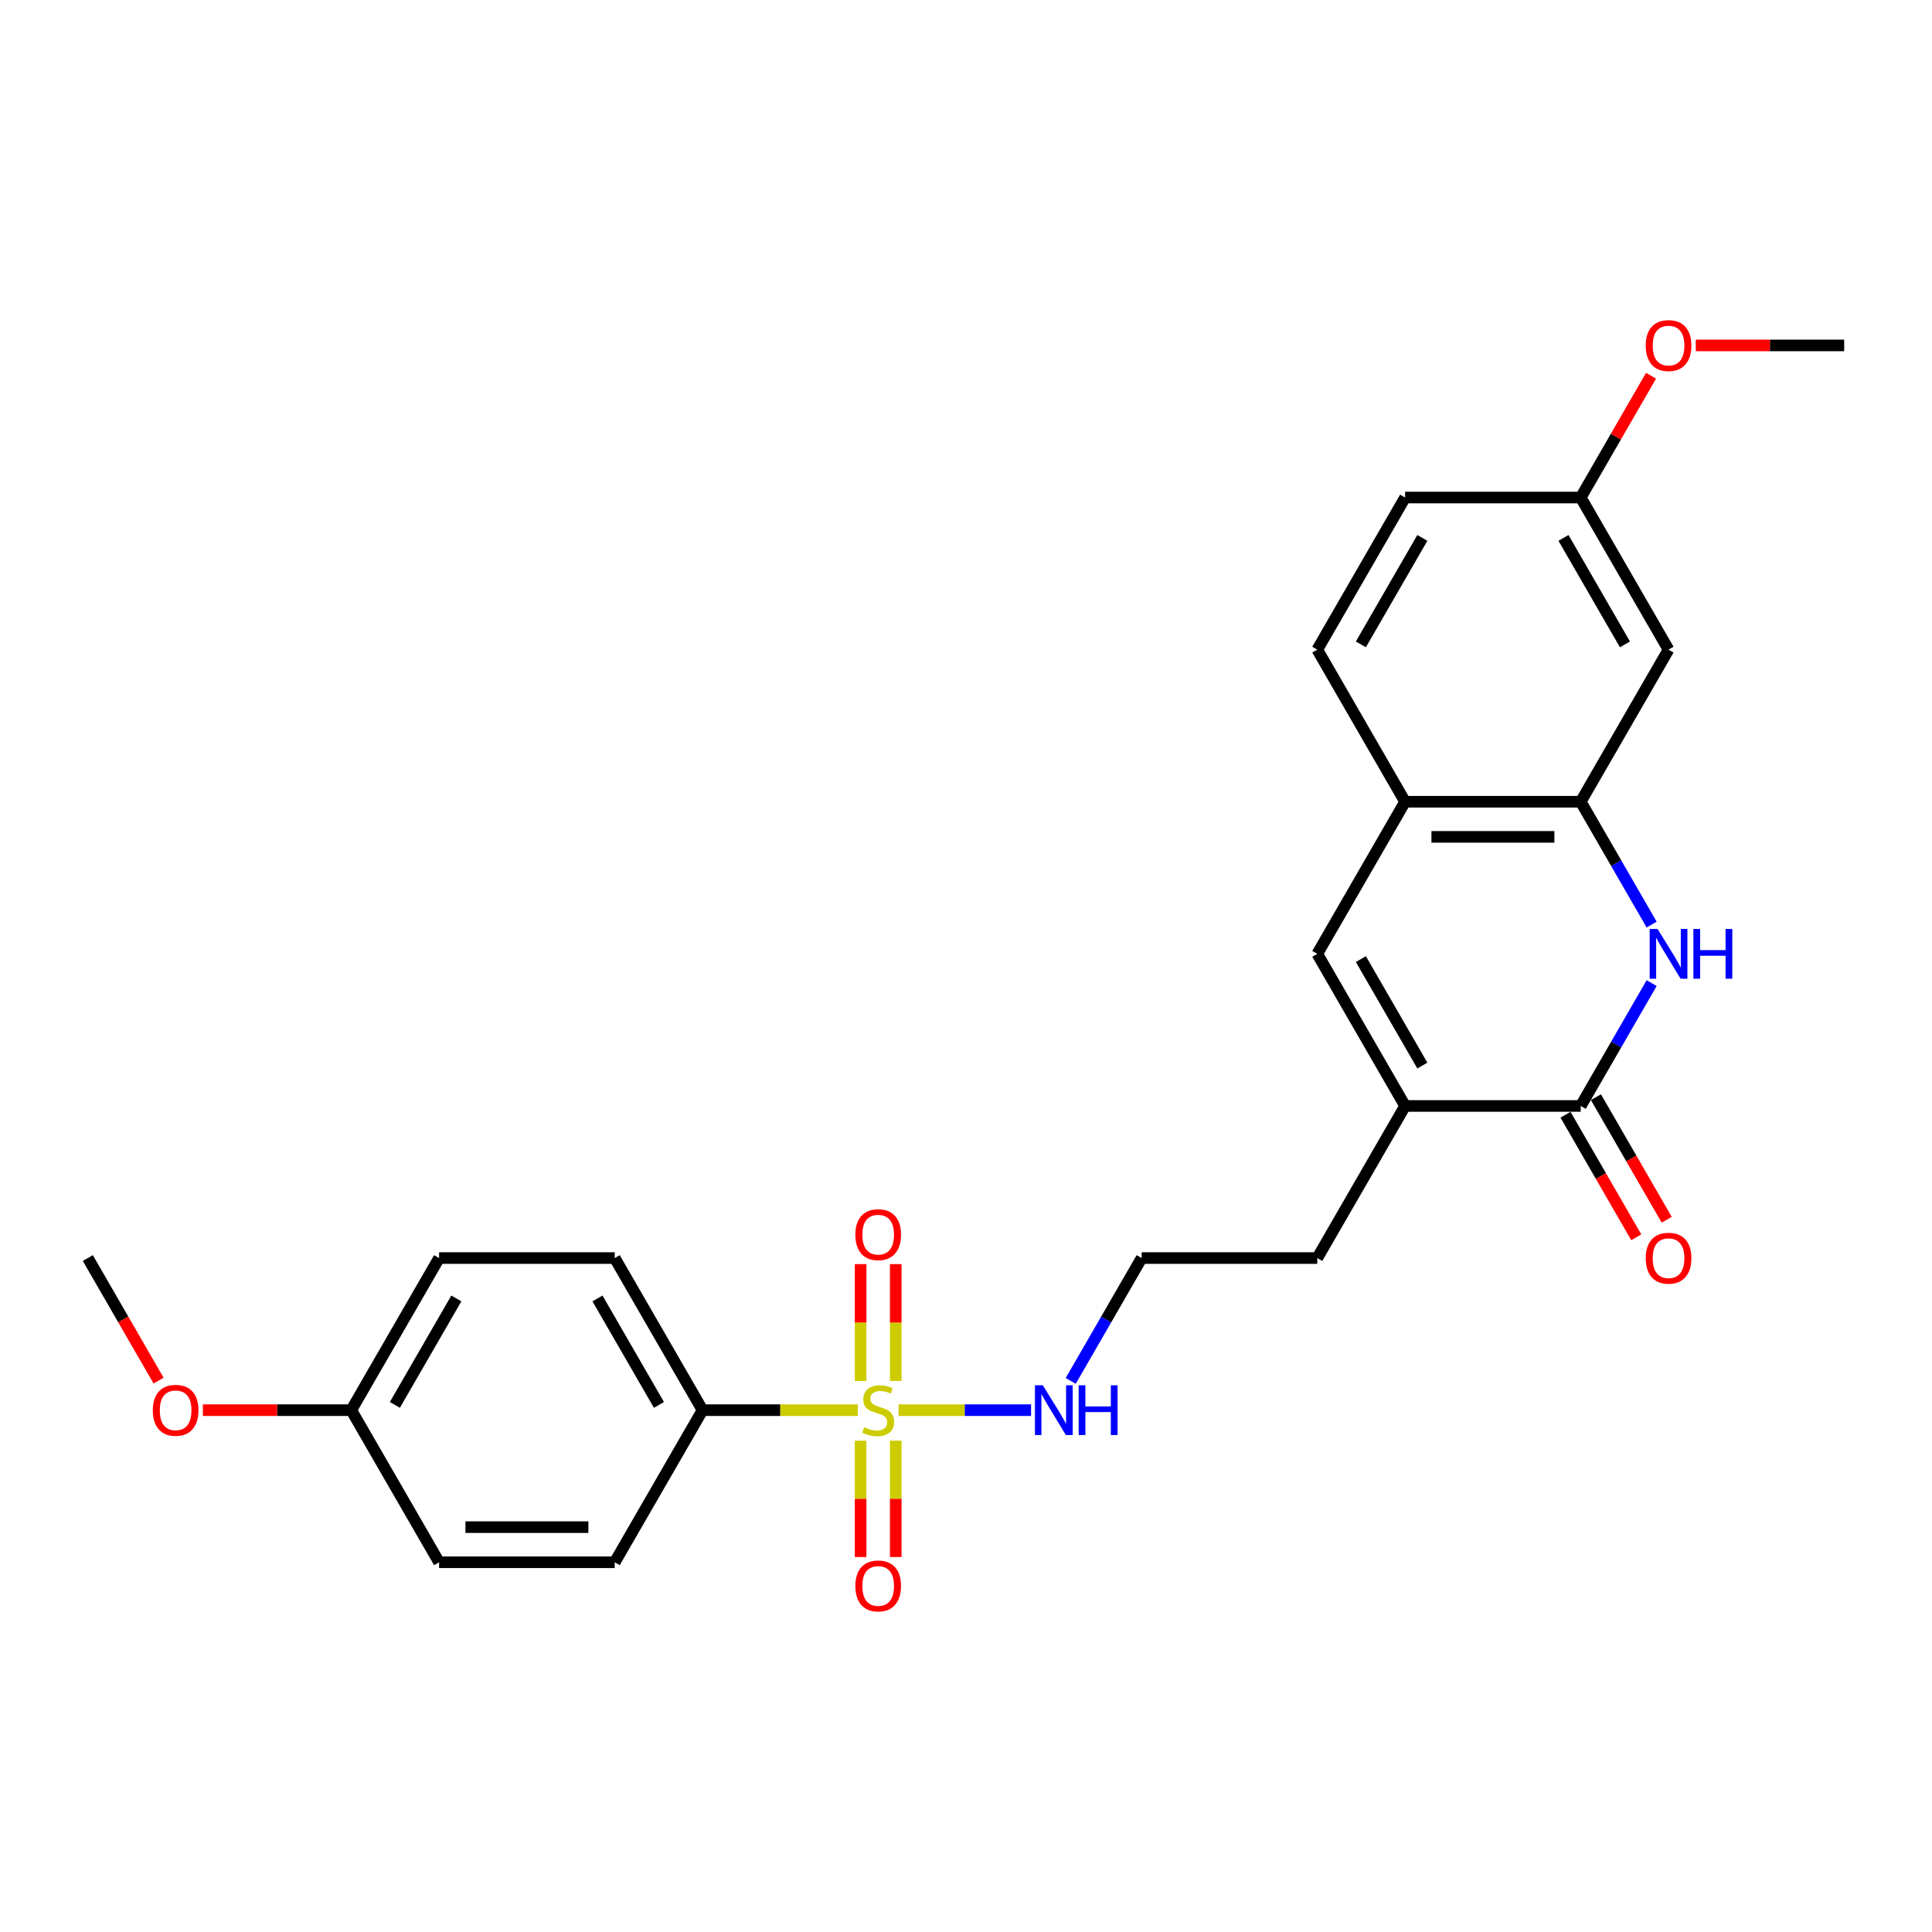 <?xml version='1.0' encoding='iso-8859-1'?>
<svg version='1.1' baseProfile='full'
              xmlns='http://www.w3.org/2000/svg'
                      xmlns:rdkit='http://www.rdkit.org/xml'
                      xmlns:xlink='http://www.w3.org/1999/xlink'
                  xml:space='preserve'
width='1000px' height='1000px' viewBox='0 0 1000 1000'>
<!-- END OF HEADER -->
<rect style='opacity:1.0;fill:#FFFFFF;stroke:none' width='1000' height='1000' x='0' y='0'> </rect>
<path class='bond-6' d='M 444.018,729.899 L 403.827,729.899' style='fill:none;fill-rule:evenodd;stroke:#CCCC00;stroke-width:6px;stroke-linecap:butt;stroke-linejoin:miter;stroke-opacity:1' />
<path class='bond-6' d='M 403.827,729.899 L 363.636,729.899' style='fill:none;fill-rule:evenodd;stroke:#000000;stroke-width:6px;stroke-linecap:butt;stroke-linejoin:miter;stroke-opacity:1' />
<path class='bond-8' d='M 463.636,714.79 L 463.636,684.546' style='fill:none;fill-rule:evenodd;stroke:#CCCC00;stroke-width:6px;stroke-linecap:butt;stroke-linejoin:miter;stroke-opacity:1' />
<path class='bond-8' d='M 463.636,684.546 L 463.636,654.303' style='fill:none;fill-rule:evenodd;stroke:#FF0000;stroke-width:6px;stroke-linecap:butt;stroke-linejoin:miter;stroke-opacity:1' />
<path class='bond-8' d='M 445.455,714.79 L 445.455,684.546' style='fill:none;fill-rule:evenodd;stroke:#CCCC00;stroke-width:6px;stroke-linecap:butt;stroke-linejoin:miter;stroke-opacity:1' />
<path class='bond-8' d='M 445.455,684.546 L 445.455,654.303' style='fill:none;fill-rule:evenodd;stroke:#FF0000;stroke-width:6px;stroke-linecap:butt;stroke-linejoin:miter;stroke-opacity:1' />
<path class='bond-9' d='M 445.455,745.699 L 445.455,775.806' style='fill:none;fill-rule:evenodd;stroke:#CCCC00;stroke-width:6px;stroke-linecap:butt;stroke-linejoin:miter;stroke-opacity:1' />
<path class='bond-9' d='M 445.455,775.806 L 445.455,805.912' style='fill:none;fill-rule:evenodd;stroke:#FF0000;stroke-width:6px;stroke-linecap:butt;stroke-linejoin:miter;stroke-opacity:1' />
<path class='bond-9' d='M 463.636,745.699 L 463.636,775.806' style='fill:none;fill-rule:evenodd;stroke:#CCCC00;stroke-width:6px;stroke-linecap:butt;stroke-linejoin:miter;stroke-opacity:1' />
<path class='bond-9' d='M 463.636,775.806 L 463.636,805.912' style='fill:none;fill-rule:evenodd;stroke:#FF0000;stroke-width:6px;stroke-linecap:butt;stroke-linejoin:miter;stroke-opacity:1' />
<path class='bond-10' d='M 465.073,729.899 L 499.377,729.899' style='fill:none;fill-rule:evenodd;stroke:#CCCC00;stroke-width:6px;stroke-linecap:butt;stroke-linejoin:miter;stroke-opacity:1' />
<path class='bond-10' d='M 499.377,729.899 L 533.681,729.899' style='fill:none;fill-rule:evenodd;stroke:#0000FF;stroke-width:6px;stroke-linecap:butt;stroke-linejoin:miter;stroke-opacity:1' />
<path class='bond-0' d='M 854.892,508.856 L 836.537,540.648' style='fill:none;fill-rule:evenodd;stroke:#0000FF;stroke-width:6px;stroke-linecap:butt;stroke-linejoin:miter;stroke-opacity:1' />
<path class='bond-0' d='M 836.537,540.648 L 818.182,572.44' style='fill:none;fill-rule:evenodd;stroke:#000000;stroke-width:6px;stroke-linecap:butt;stroke-linejoin:miter;stroke-opacity:1' />
<path class='bond-27' d='M 854.892,478.565 L 836.537,446.773' style='fill:none;fill-rule:evenodd;stroke:#0000FF;stroke-width:6px;stroke-linecap:butt;stroke-linejoin:miter;stroke-opacity:1' />
<path class='bond-27' d='M 836.537,446.773 L 818.182,414.981' style='fill:none;fill-rule:evenodd;stroke:#000000;stroke-width:6px;stroke-linecap:butt;stroke-linejoin:miter;stroke-opacity:1' />
<path class='bond-1' d='M 818.182,572.44 L 727.273,572.44' style='fill:none;fill-rule:evenodd;stroke:#000000;stroke-width:6px;stroke-linecap:butt;stroke-linejoin:miter;stroke-opacity:1' />
<path class='bond-11' d='M 810.309,576.985 L 828.622,608.705' style='fill:none;fill-rule:evenodd;stroke:#000000;stroke-width:6px;stroke-linecap:butt;stroke-linejoin:miter;stroke-opacity:1' />
<path class='bond-11' d='M 828.622,608.705 L 846.935,640.424' style='fill:none;fill-rule:evenodd;stroke:#FF0000;stroke-width:6px;stroke-linecap:butt;stroke-linejoin:miter;stroke-opacity:1' />
<path class='bond-11' d='M 826.055,567.894 L 844.368,599.614' style='fill:none;fill-rule:evenodd;stroke:#000000;stroke-width:6px;stroke-linecap:butt;stroke-linejoin:miter;stroke-opacity:1' />
<path class='bond-11' d='M 844.368,599.614 L 862.681,631.333' style='fill:none;fill-rule:evenodd;stroke:#FF0000;stroke-width:6px;stroke-linecap:butt;stroke-linejoin:miter;stroke-opacity:1' />
<path class='bond-2' d='M 727.273,572.44 L 681.818,651.169' style='fill:none;fill-rule:evenodd;stroke:#000000;stroke-width:6px;stroke-linecap:butt;stroke-linejoin:miter;stroke-opacity:1' />
<path class='bond-4' d='M 727.273,572.44 L 681.818,493.71' style='fill:none;fill-rule:evenodd;stroke:#000000;stroke-width:6px;stroke-linecap:butt;stroke-linejoin:miter;stroke-opacity:1' />
<path class='bond-4' d='M 736.2,551.539 L 704.382,496.429' style='fill:none;fill-rule:evenodd;stroke:#000000;stroke-width:6px;stroke-linecap:butt;stroke-linejoin:miter;stroke-opacity:1' />
<path class='bond-3' d='M 818.182,414.981 L 727.273,414.981' style='fill:none;fill-rule:evenodd;stroke:#000000;stroke-width:6px;stroke-linecap:butt;stroke-linejoin:miter;stroke-opacity:1' />
<path class='bond-3' d='M 804.545,433.162 L 740.909,433.162' style='fill:none;fill-rule:evenodd;stroke:#000000;stroke-width:6px;stroke-linecap:butt;stroke-linejoin:miter;stroke-opacity:1' />
<path class='bond-7' d='M 818.182,414.981 L 863.636,336.251' style='fill:none;fill-rule:evenodd;stroke:#000000;stroke-width:6px;stroke-linecap:butt;stroke-linejoin:miter;stroke-opacity:1' />
<path class='bond-5' d='M 681.818,493.71 L 727.273,414.981' style='fill:none;fill-rule:evenodd;stroke:#000000;stroke-width:6px;stroke-linecap:butt;stroke-linejoin:miter;stroke-opacity:1' />
<path class='bond-12' d='M 727.273,414.981 L 681.818,336.251' style='fill:none;fill-rule:evenodd;stroke:#000000;stroke-width:6px;stroke-linecap:butt;stroke-linejoin:miter;stroke-opacity:1' />
<path class='bond-13' d='M 363.636,729.899 L 318.182,651.169' style='fill:none;fill-rule:evenodd;stroke:#000000;stroke-width:6px;stroke-linecap:butt;stroke-linejoin:miter;stroke-opacity:1' />
<path class='bond-13' d='M 341.072,727.18 L 309.254,672.07' style='fill:none;fill-rule:evenodd;stroke:#000000;stroke-width:6px;stroke-linecap:butt;stroke-linejoin:miter;stroke-opacity:1' />
<path class='bond-14' d='M 363.636,729.899 L 318.182,808.629' style='fill:none;fill-rule:evenodd;stroke:#000000;stroke-width:6px;stroke-linecap:butt;stroke-linejoin:miter;stroke-opacity:1' />
<path class='bond-28' d='M 863.636,336.251 L 818.182,257.521' style='fill:none;fill-rule:evenodd;stroke:#000000;stroke-width:6px;stroke-linecap:butt;stroke-linejoin:miter;stroke-opacity:1' />
<path class='bond-28' d='M 841.072,333.533 L 809.254,278.422' style='fill:none;fill-rule:evenodd;stroke:#000000;stroke-width:6px;stroke-linecap:butt;stroke-linejoin:miter;stroke-opacity:1' />
<path class='bond-21' d='M 554.199,714.754 L 572.554,682.961' style='fill:none;fill-rule:evenodd;stroke:#0000FF;stroke-width:6px;stroke-linecap:butt;stroke-linejoin:miter;stroke-opacity:1' />
<path class='bond-21' d='M 572.554,682.961 L 590.909,651.169' style='fill:none;fill-rule:evenodd;stroke:#000000;stroke-width:6px;stroke-linecap:butt;stroke-linejoin:miter;stroke-opacity:1' />
<path class='bond-17' d='M 681.818,336.251 L 727.273,257.521' style='fill:none;fill-rule:evenodd;stroke:#000000;stroke-width:6px;stroke-linecap:butt;stroke-linejoin:miter;stroke-opacity:1' />
<path class='bond-17' d='M 704.382,333.533 L 736.2,278.422' style='fill:none;fill-rule:evenodd;stroke:#000000;stroke-width:6px;stroke-linecap:butt;stroke-linejoin:miter;stroke-opacity:1' />
<path class='bond-19' d='M 318.182,651.169 L 227.273,651.169' style='fill:none;fill-rule:evenodd;stroke:#000000;stroke-width:6px;stroke-linecap:butt;stroke-linejoin:miter;stroke-opacity:1' />
<path class='bond-18' d='M 318.182,808.629 L 227.273,808.629' style='fill:none;fill-rule:evenodd;stroke:#000000;stroke-width:6px;stroke-linecap:butt;stroke-linejoin:miter;stroke-opacity:1' />
<path class='bond-18' d='M 304.545,790.447 L 240.909,790.447' style='fill:none;fill-rule:evenodd;stroke:#000000;stroke-width:6px;stroke-linecap:butt;stroke-linejoin:miter;stroke-opacity:1' />
<path class='bond-15' d='M 818.182,257.521 L 727.273,257.521' style='fill:none;fill-rule:evenodd;stroke:#000000;stroke-width:6px;stroke-linecap:butt;stroke-linejoin:miter;stroke-opacity:1' />
<path class='bond-22' d='M 818.182,257.521 L 836.38,226.002' style='fill:none;fill-rule:evenodd;stroke:#000000;stroke-width:6px;stroke-linecap:butt;stroke-linejoin:miter;stroke-opacity:1' />
<path class='bond-22' d='M 836.38,226.002 L 854.577,194.483' style='fill:none;fill-rule:evenodd;stroke:#FF0000;stroke-width:6px;stroke-linecap:butt;stroke-linejoin:miter;stroke-opacity:1' />
<path class='bond-16' d='M 181.818,729.899 L 227.273,808.629' style='fill:none;fill-rule:evenodd;stroke:#000000;stroke-width:6px;stroke-linecap:butt;stroke-linejoin:miter;stroke-opacity:1' />
<path class='bond-23' d='M 181.818,729.899 L 143.409,729.899' style='fill:none;fill-rule:evenodd;stroke:#000000;stroke-width:6px;stroke-linecap:butt;stroke-linejoin:miter;stroke-opacity:1' />
<path class='bond-23' d='M 143.409,729.899 L 105,729.899' style='fill:none;fill-rule:evenodd;stroke:#FF0000;stroke-width:6px;stroke-linecap:butt;stroke-linejoin:miter;stroke-opacity:1' />
<path class='bond-26' d='M 181.818,729.899 L 227.273,651.169' style='fill:none;fill-rule:evenodd;stroke:#000000;stroke-width:6px;stroke-linecap:butt;stroke-linejoin:miter;stroke-opacity:1' />
<path class='bond-26' d='M 204.382,727.18 L 236.2,672.07' style='fill:none;fill-rule:evenodd;stroke:#000000;stroke-width:6px;stroke-linecap:butt;stroke-linejoin:miter;stroke-opacity:1' />
<path class='bond-20' d='M 681.818,651.169 L 590.909,651.169' style='fill:none;fill-rule:evenodd;stroke:#000000;stroke-width:6px;stroke-linecap:butt;stroke-linejoin:miter;stroke-opacity:1' />
<path class='bond-24' d='M 877.727,178.792 L 916.136,178.792' style='fill:none;fill-rule:evenodd;stroke:#FF0000;stroke-width:6px;stroke-linecap:butt;stroke-linejoin:miter;stroke-opacity:1' />
<path class='bond-24' d='M 916.136,178.792 L 954.545,178.792' style='fill:none;fill-rule:evenodd;stroke:#000000;stroke-width:6px;stroke-linecap:butt;stroke-linejoin:miter;stroke-opacity:1' />
<path class='bond-25' d='M 82.081,714.608 L 63.768,682.889' style='fill:none;fill-rule:evenodd;stroke:#FF0000;stroke-width:6px;stroke-linecap:butt;stroke-linejoin:miter;stroke-opacity:1' />
<path class='bond-25' d='M 63.768,682.889 L 45.455,651.169' style='fill:none;fill-rule:evenodd;stroke:#000000;stroke-width:6px;stroke-linecap:butt;stroke-linejoin:miter;stroke-opacity:1' />
<path  class='atom-0' d='M 447.273 738.735
Q 447.564 738.844, 448.764 739.354
Q 449.964 739.863, 451.273 740.19
Q 452.618 740.481, 453.927 740.481
Q 456.364 740.481, 457.782 739.317
Q 459.2 738.117, 459.2 736.044
Q 459.2 734.626, 458.473 733.754
Q 457.782 732.881, 456.691 732.408
Q 455.6 731.935, 453.782 731.39
Q 451.491 730.699, 450.109 730.044
Q 448.764 729.39, 447.782 728.008
Q 446.836 726.626, 446.836 724.299
Q 446.836 721.063, 449.018 719.063
Q 451.236 717.063, 455.6 717.063
Q 458.582 717.063, 461.964 718.481
L 461.127 721.281
Q 458.036 720.008, 455.709 720.008
Q 453.2 720.008, 451.818 721.063
Q 450.436 722.081, 450.473 723.863
Q 450.473 725.244, 451.164 726.081
Q 451.891 726.917, 452.909 727.39
Q 453.964 727.863, 455.709 728.408
Q 458.036 729.135, 459.418 729.863
Q 460.8 730.59, 461.782 732.081
Q 462.8 733.535, 462.8 736.044
Q 462.8 739.608, 460.4 741.535
Q 458.036 743.426, 454.073 743.426
Q 451.782 743.426, 450.036 742.917
Q 448.327 742.444, 446.291 741.608
L 447.273 738.735
' fill='#CCCC00'/>
<path  class='atom-1' d='M 857.945 480.838
L 866.382 494.474
Q 867.218 495.819, 868.564 498.256
Q 869.909 500.692, 869.982 500.838
L 869.982 480.838
L 873.4 480.838
L 873.4 506.583
L 869.873 506.583
L 860.818 491.674
Q 859.764 489.928, 858.636 487.928
Q 857.545 485.928, 857.218 485.31
L 857.218 506.583
L 853.873 506.583
L 853.873 480.838
L 857.945 480.838
' fill='#0000FF'/>
<path  class='atom-1' d='M 876.491 480.838
L 879.982 480.838
L 879.982 491.783
L 893.145 491.783
L 893.145 480.838
L 896.636 480.838
L 896.636 506.583
L 893.145 506.583
L 893.145 494.692
L 879.982 494.692
L 879.982 506.583
L 876.491 506.583
L 876.491 480.838
' fill='#0000FF'/>
<path  class='atom-9' d='M 442.727 639.063
Q 442.727 632.881, 445.782 629.426
Q 448.836 625.972, 454.545 625.972
Q 460.255 625.972, 463.309 629.426
Q 466.364 632.881, 466.364 639.063
Q 466.364 645.317, 463.273 648.881
Q 460.182 652.408, 454.545 652.408
Q 448.873 652.408, 445.782 648.881
Q 442.727 645.354, 442.727 639.063
M 454.545 649.499
Q 458.473 649.499, 460.582 646.881
Q 462.727 644.226, 462.727 639.063
Q 462.727 634.008, 460.582 631.463
Q 458.473 628.881, 454.545 628.881
Q 450.618 628.881, 448.473 631.426
Q 446.364 633.972, 446.364 639.063
Q 446.364 644.263, 448.473 646.881
Q 450.618 649.499, 454.545 649.499
' fill='#FF0000'/>
<path  class='atom-10' d='M 442.727 820.881
Q 442.727 814.699, 445.782 811.244
Q 448.836 807.79, 454.545 807.79
Q 460.255 807.79, 463.309 811.244
Q 466.364 814.699, 466.364 820.881
Q 466.364 827.135, 463.273 830.699
Q 460.182 834.226, 454.545 834.226
Q 448.873 834.226, 445.782 830.699
Q 442.727 827.172, 442.727 820.881
M 454.545 831.317
Q 458.473 831.317, 460.582 828.699
Q 462.727 826.044, 462.727 820.881
Q 462.727 815.826, 460.582 813.281
Q 458.473 810.699, 454.545 810.699
Q 450.618 810.699, 448.473 813.244
Q 446.364 815.79, 446.364 820.881
Q 446.364 826.081, 448.473 828.699
Q 450.618 831.317, 454.545 831.317
' fill='#FF0000'/>
<path  class='atom-11' d='M 539.764 717.026
L 548.2 730.663
Q 549.036 732.008, 550.382 734.444
Q 551.727 736.881, 551.8 737.026
L 551.8 717.026
L 555.218 717.026
L 555.218 742.772
L 551.691 742.772
L 542.636 727.863
Q 541.582 726.117, 540.455 724.117
Q 539.364 722.117, 539.036 721.499
L 539.036 742.772
L 535.691 742.772
L 535.691 717.026
L 539.764 717.026
' fill='#0000FF'/>
<path  class='atom-11' d='M 558.309 717.026
L 561.8 717.026
L 561.8 727.972
L 574.964 727.972
L 574.964 717.026
L 578.455 717.026
L 578.455 742.772
L 574.964 742.772
L 574.964 730.881
L 561.8 730.881
L 561.8 742.772
L 558.309 742.772
L 558.309 717.026
' fill='#0000FF'/>
<path  class='atom-12' d='M 851.818 651.242
Q 851.818 645.06, 854.873 641.606
Q 857.927 638.151, 863.636 638.151
Q 869.345 638.151, 872.4 641.606
Q 875.455 645.06, 875.455 651.242
Q 875.455 657.497, 872.364 661.06
Q 869.273 664.588, 863.636 664.588
Q 857.964 664.588, 854.873 661.06
Q 851.818 657.533, 851.818 651.242
M 863.636 661.679
Q 867.564 661.679, 869.673 659.06
Q 871.818 656.406, 871.818 651.242
Q 871.818 646.188, 869.673 643.642
Q 867.564 641.06, 863.636 641.06
Q 859.709 641.06, 857.564 643.606
Q 855.455 646.151, 855.455 651.242
Q 855.455 656.442, 857.564 659.06
Q 859.709 661.679, 863.636 661.679
' fill='#FF0000'/>
<path  class='atom-23' d='M 851.818 178.865
Q 851.818 172.683, 854.873 169.228
Q 857.927 165.774, 863.636 165.774
Q 869.345 165.774, 872.4 169.228
Q 875.455 172.683, 875.455 178.865
Q 875.455 185.119, 872.364 188.683
Q 869.273 192.21, 863.636 192.21
Q 857.964 192.21, 854.873 188.683
Q 851.818 185.156, 851.818 178.865
M 863.636 189.301
Q 867.564 189.301, 869.673 186.683
Q 871.818 184.028, 871.818 178.865
Q 871.818 173.81, 869.673 171.265
Q 867.564 168.683, 863.636 168.683
Q 859.709 168.683, 857.564 171.228
Q 855.455 173.774, 855.455 178.865
Q 855.455 184.065, 857.564 186.683
Q 859.709 189.301, 863.636 189.301
' fill='#FF0000'/>
<path  class='atom-24' d='M 79.091 729.972
Q 79.091 723.79, 82.145 720.335
Q 85.2 716.881, 90.909 716.881
Q 96.618 716.881, 99.673 720.335
Q 102.727 723.79, 102.727 729.972
Q 102.727 736.226, 99.636 739.79
Q 96.546 743.317, 90.909 743.317
Q 85.236 743.317, 82.145 739.79
Q 79.091 736.263, 79.091 729.972
M 90.909 740.408
Q 94.836 740.408, 96.945 737.79
Q 99.091 735.135, 99.091 729.972
Q 99.091 724.917, 96.945 722.372
Q 94.836 719.79, 90.909 719.79
Q 86.982 719.79, 84.836 722.335
Q 82.727 724.881, 82.727 729.972
Q 82.727 735.172, 84.836 737.79
Q 86.982 740.408, 90.909 740.408
' fill='#FF0000'/>
</svg>
